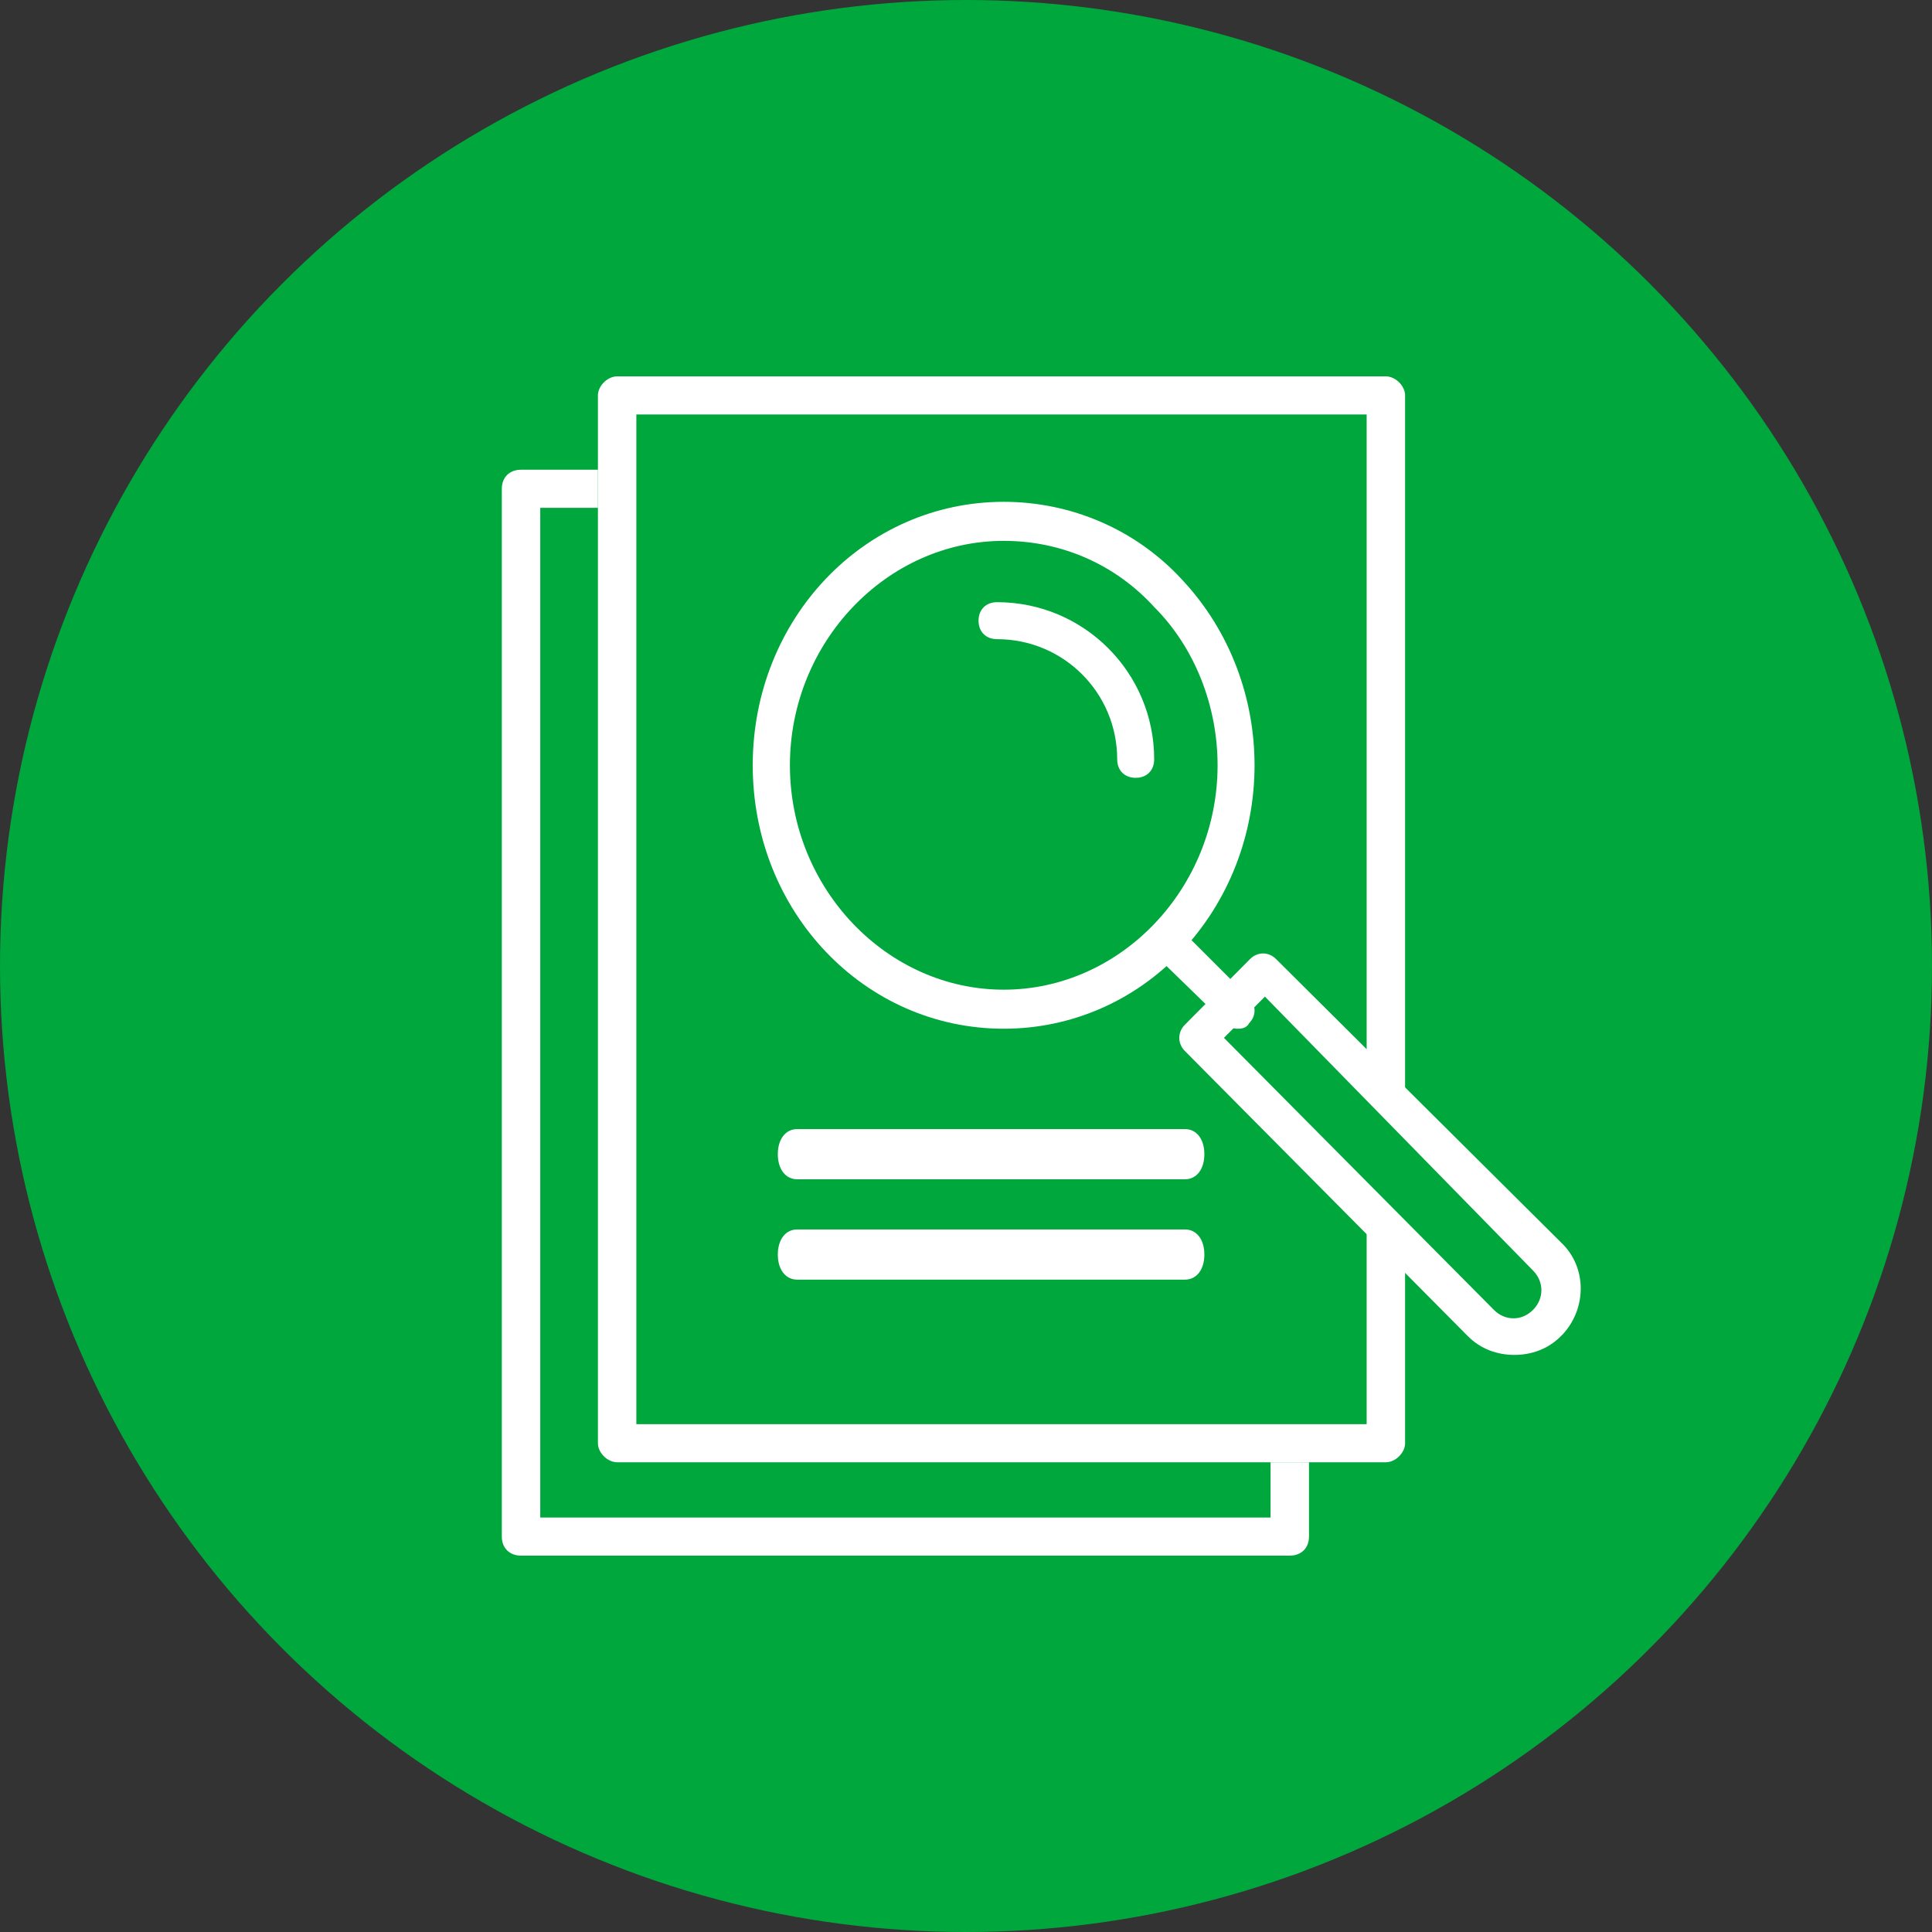 <?xml version="1.0" encoding="UTF-8"?> <svg xmlns="http://www.w3.org/2000/svg" xmlns:xlink="http://www.w3.org/1999/xlink" width="77px" height="77px" viewBox="0 0 77 77" version="1.1"><rect x="0" y="0" width="77" height="77" fill="#333333" stroke="none"/><title>Top Quality</title><g id="Batch-3" stroke="none" stroke-width="1" fill="none" fill-rule="evenodd"><g id="(L1)-Providers" transform="translate(-150, -6098)"><g id="The-TruHearing-Difference" transform="translate(0, 5858)"><g id="difference-icons" transform="translate(110, 205)"><g id="Top-Quality" transform="translate(40, 35)"><circle id="Oval-Copy-8" fill="#00A73C" cx="38.5" cy="38.5" r="38.5"></circle><g id="noun_case-study_3637773-(1)" transform="translate(20, 15)"><path d="M20.005,26 C14.446,26 10,21.333 10,15.5 C10,9.667 14.446,5 20.005,5 C22.672,5 25.266,6.089 27.119,8.111 L27.119,8.111 C30.973,12.233 30.973,18.844 27.045,22.967 C25.192,24.911 22.672,26 20.005,26 Z M20.005,6.556 C15.336,6.556 11.482,10.6 11.482,15.5 C11.482,20.4 15.336,24.444 20.005,24.444 C24.673,24.444 28.527,20.4 28.527,15.5 C28.527,13.167 27.638,10.833 26.007,9.2 C24.451,7.489 22.302,6.556 20.005,6.556 L20.005,6.556 Z" id="Shape" fill="#FFFFFF" fill-rule="nonzero"></path><g id="Group"><polygon id="Path" points="30.638 29.233 30.638 41.761 32.17 41.761 32.17 30.751"></polygon><rect id="Rectangle" x="5.362" y="1.519" width="29.106" height="1"></rect><polygon id="Path" points="32.17 41.761 34.468 41.761 34.468 33.029 32.17 30.751"></polygon><path d="M32.17,25.436 L34.468,27.714 L34.468,1.519 L5.362,1.519 L5.362,3.721 L31.404,3.721 C31.634,3.721 31.787,3.796 31.94,3.948 C32.094,4.1 32.17,4.252 32.17,4.48" id="Path"></path><path d="M1.532,5.239 L1.532,45.481 L30.638,45.481 L30.638,43.279 L4.596,43.279 C4.136,43.279 3.83,42.976 3.83,42.52 L3.83,42.52 L3.83,5.239 L1.532,5.239 Z" id="Path"></path><path d="M1.532,45.481 L1.532,5.239 L3.83,5.239 L3.83,3.721 L0.766,3.721 C0.306,3.721 0,4.024 0,4.48 L0,46.241 C0,46.696 0.306,47 0.766,47 L31.404,47 C31.864,47 32.17,46.696 32.17,46.241 L32.17,43.279 L30.638,43.279 L30.638,45.481 L1.532,45.481 Z" id="Path" fill="#FFFFFF" fill-rule="nonzero"></path><path d="M34.468,41.761 L34.468,41.761 L32.17,41.761 L32.17,41.761 L30.638,41.761 L30.638,41.761 L5.362,41.761 L5.362,41.761 L5.362,5.239 L5.362,3.721 L5.362,1.519 L5.362,1.519 L34.468,1.519 L34.468,1.519 L34.468,27.714 L36,29.233 L36,0.759 C36,0.38 35.617,0 35.234,0 L4.596,0 C4.213,0 3.83,0.38 3.83,0.759 L3.83,3.721 L3.83,5.239 L3.83,42.52 C3.83,42.9 4.213,43.279 4.596,43.279 L35.234,43.279 C35.617,43.279 36,42.9 36,42.52 L36,34.548 L34.468,33.029 L34.468,41.761 Z" id="Path" fill="#FFFFFF" fill-rule="nonzero"></path></g><path d="M40.356,39 C39.688,39 39.021,38.776 38.501,38.252 L27.223,26.888 C26.926,26.589 26.926,26.14 27.223,25.841 L29.82,23.224 C30.116,22.925 30.562,22.925 30.858,23.224 L42.211,34.514 C43.25,35.486 43.25,37.131 42.286,38.178 C42.286,38.178 42.211,38.252 42.211,38.252 C41.692,38.776 41.024,39 40.356,39 Z M28.781,26.364 L39.54,37.206 C39.985,37.654 40.653,37.654 41.098,37.206 C41.544,36.757 41.544,36.084 41.098,35.636 C41.098,35.636 41.098,35.636 41.098,35.636 L30.413,24.72 L28.781,26.364 Z" id="Shape" fill="#FFFFFF" fill-rule="nonzero"></path><path d="M29.345,26 C29.127,26 28.982,25.927 28.836,25.782 L26.218,23.236 C25.927,22.945 25.927,22.509 26.218,22.218 C26.509,21.927 26.945,21.927 27.236,22.218 L29.782,24.764 C30.073,25.055 30.073,25.491 29.782,25.782 C29.709,25.927 29.564,26 29.345,26 Z" id="Path" fill="#FFFFFF" fill-rule="nonzero"></path><path d="M25.263,16 C24.821,16 24.526,15.705 24.526,15.263 C24.526,12.611 22.389,10.474 19.737,10.474 C19.295,10.474 19,10.179 19,9.737 C19,9.295 19.295,9 19.737,9 C23.2,9 26,11.8 26,15.263 C26,15.705 25.705,16 25.263,16 Z" id="Path" fill="#FFFFFF" fill-rule="nonzero"></path><path d="M27.227,32 L11.773,32 C11.309,32 11,31.6 11,31 C11,30.4 11.309,30 11.773,30 L27.227,30 C27.691,30 28,30.4 28,31 C28,31.6 27.691,32 27.227,32 Z" id="Path" fill="#FFFFFF" fill-rule="nonzero"></path><path d="M27.227,36 L11.773,36 C11.309,36 11,35.6 11,35 C11,34.4 11.309,34 11.773,34 L27.227,34 C27.691,34 28,34.4 28,35 C28,35.6 27.691,36 27.227,36 Z" id="Path" fill="#FFFFFF" fill-rule="nonzero"></path></g></g></g></g></g></g></svg> 